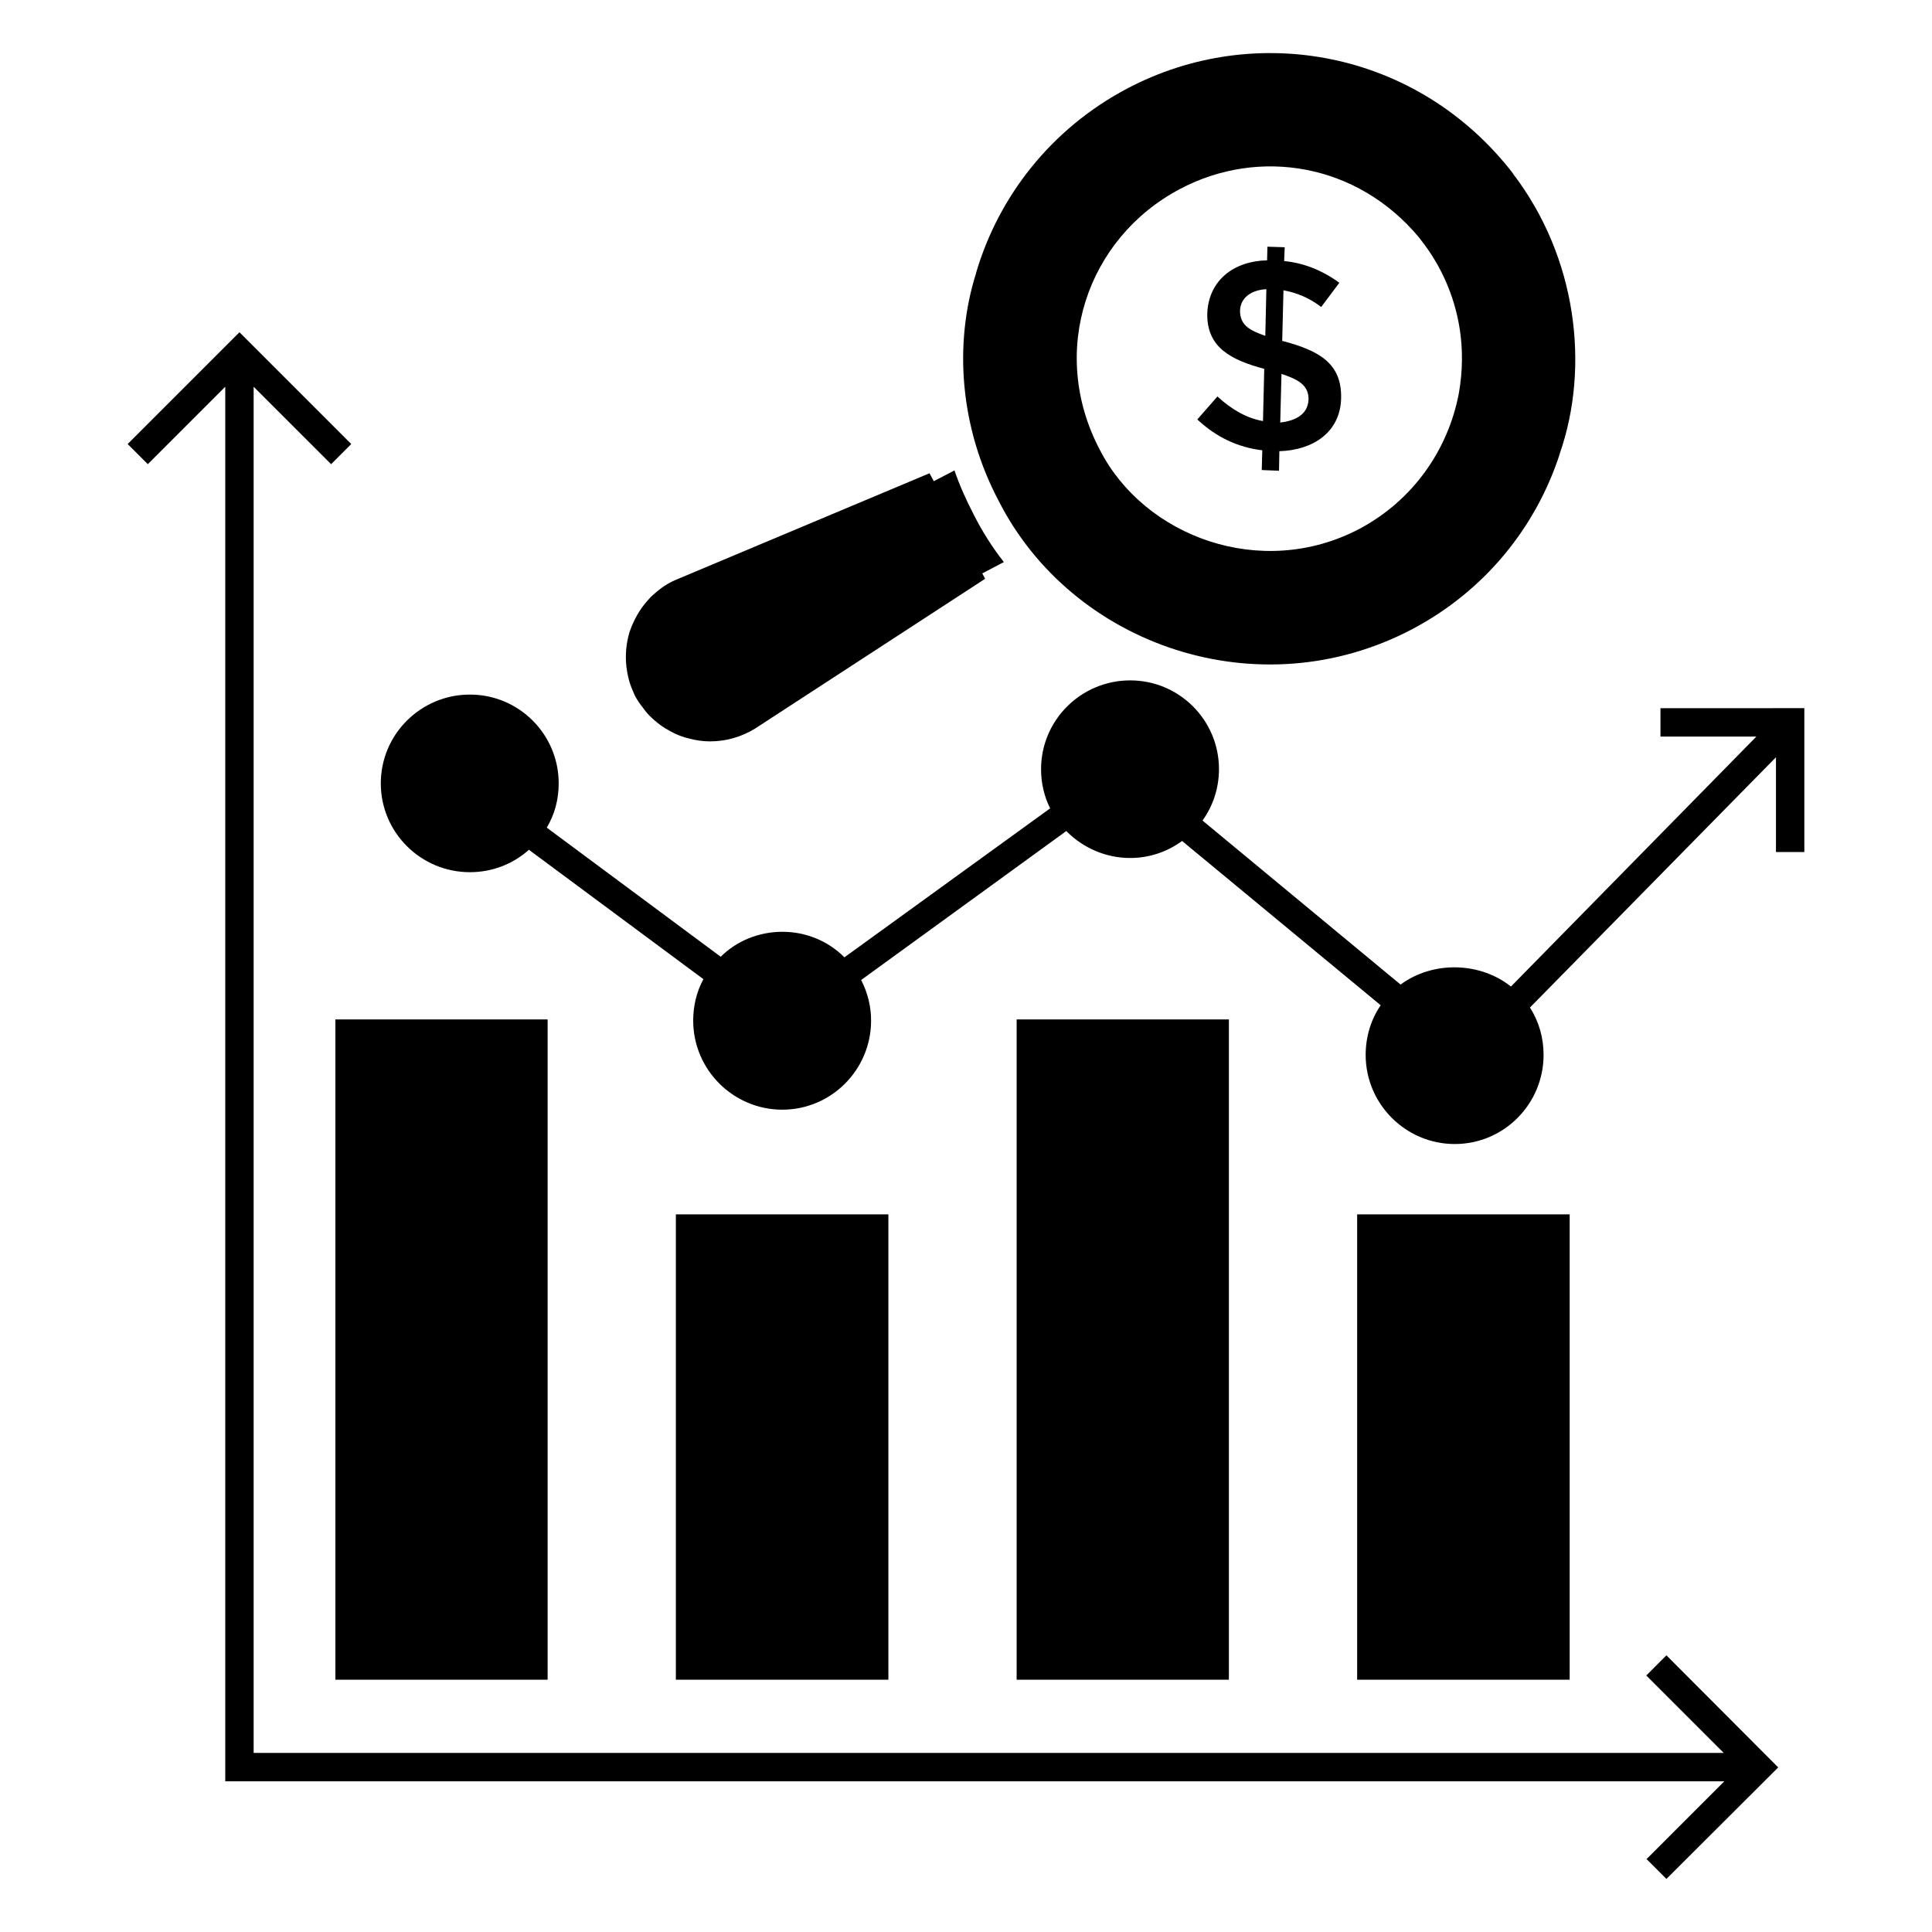 <?xml version="1.0" encoding="UTF-8"?>
<!-- Uploaded to: ICON Repo, www.iconrepo.com, Generator: ICON Repo Mixer Tools -->
<svg fill="#000000" width="800px" height="800px" version="1.1" viewBox="144 144 512 512" xmlns="http://www.w3.org/2000/svg">
 <g>
  <path d="m518.32 310.7c19.324-10.227 32.785-27.145 39.027-46.395v-0.074c8.047-23.086 4.512-52.109-12.406-74.219l-0.004-0.078c-25.191-32.559-68.277-40.379-102.19-22.484-20.227 10.676-34.141 28.648-40.078 48.879v0.074c-5.941 18.801-4.285 40.98 6.016 60.383 19.477 38.277 68.879 55.422 109.64 33.914zm-61.586-116.63c20.906-11.055 46.996-6.766 63.312 12.859 0.375 0.75 15.039 16.391 10.527 41.508-2.859 14.738-12.031 28.121-26.32 35.719-26.02 13.688-57.074 2.031-68.805-20.98-13.684-26.016-3.379-56.094 21.285-69.105z"/>
  <path d="m311.3 326.11c0.375 0.828 0.676 1.73 1.129 2.559 0.527 0.977 1.203 1.957 1.879 2.781 0.676 0.977 1.43 1.879 2.332 2.707 0.074 0 0.074 0.074 0.074 0.074 1.129 1.055 2.254 1.957 3.461 2.707 1.953 1.203 3.984 2.18 6.164 2.707 1.879 0.527 3.836 0.828 5.789 0.828 4.211 0 8.273-1.129 11.957-3.383l60.984-39.703-0.75-1.43 5.715-3.008c-3.082-3.91-5.789-8.195-8.047-12.707-1.953-3.762-3.684-7.594-5.039-11.578l-5.488 2.859-1.129-2.106-67.301 28.273c-2.106 0.902-3.984 2.18-5.715 3.762-0.602 0.449-1.129 1.055-1.656 1.652-2.106 2.332-3.684 5.113-4.812 8.348-0.902 3.008-1.203 6.164-0.828 9.324 0.23 1.801 0.605 3.606 1.281 5.332zm7.07-13.383c-0.066 0.148-0.148 0.301-0.227 0.449 0.074-0.148 0.152-0.301 0.227-0.449z"/>
  <path d="m503.66 465.82h56.32v123.32h-56.32z"/>
  <path d="m413.42 414.16h56.246v174.98h-56.246z"/>
  <path d="m232.88 414.16h56.246v174.98h-56.246z"/>
  <path d="m323.11 465.82h56.32v123.32h-56.32z"/>
  <path d="m580.28 588.02 20.527 20.527h-389.59v-362.06l20.531 20.527 5.336-5.34-29.625-29.625-29.629 29.625 5.34 5.34 20.527-20.527v369.58h397.26l-20.602 20.605 5.262 5.262 29.629-29.551-29.629-29.703z"/>
  <path d="m584.04 331.68v7.519h25.418l-65.043 66.246c-8.195-6.543-20.68-6.844-29.25-0.527l-52.488-43.465c2.859-3.984 4.363-8.723 4.363-13.609 0-13.008-10.527-23.535-23.535-23.535-13.008 0-23.613 10.527-23.613 23.535 0 3.684 0.828 7.219 2.406 10.379l-54.516 39.477c-4.359-4.363-10.227-6.769-16.469-6.769-6.168 0-12.105 2.406-16.316 6.617l-46.094-34.215c2.106-3.535 3.156-7.519 3.156-11.73 0-13.008-10.527-23.535-23.535-23.535-13.008 0-23.609 10.527-23.609 23.535 0 13.008 10.602 23.535 23.609 23.535 5.867 0 11.355-2.106 15.641-5.941l46.246 34.289c-1.805 3.309-2.707 7.07-2.707 10.977 0 13.008 10.602 23.613 23.609 23.613s23.535-10.602 23.535-23.613c0-3.762-0.902-7.367-2.633-10.754l54.367-39.477c4.438 4.512 10.527 7.144 16.918 7.144 4.965 0 9.773-1.578 13.762-4.512l52.637 43.539c-2.633 3.836-3.984 8.422-3.984 13.16 0 13.008 10.602 23.613 23.613 23.613 13.008 0 23.535-10.602 23.535-23.613 0-4.512-1.203-8.797-3.609-12.559l65.195-66.324v25.113h7.519v-38.125z"/>
  <path d="m466.63 249.07-5.328 6.086c5 4.707 10.801 7.418 17.215 8.176l-0.141 5.231 4.574 0.191 0.094-5.184c8.961-0.262 16.164-5.051 16.363-14.023 0.207-9.191-5.695-12.586-15.422-15.164h-0.188l0.332-13.453c3.633 0.664 6.981 2.094 9.996 4.422l4.812-6.418c-4.574-3.328-9.387-5.231-14.621-5.754l0.141-3.66-4.574-0.145-0.094 3.613c-8.742 0.184-15.441 5.219-15.848 13.977-0.211 9.141 6.301 12.414 15.094 14.785l-0.332 13.832c-4.152-0.711-8.207-2.945-12.074-6.512zm16.977-5.988c3.988 1.363 7.285 2.75 7.168 6.894-0.223 3.93-3.602 5.57-7.5 5.992zm-10.988-16.734c0.105-3.637 3.269-5.539 6.981-5.703l-0.281 12.359c-3.891-1.402-6.699-2.648-6.699-6.656z"/>
 </g>
</svg>